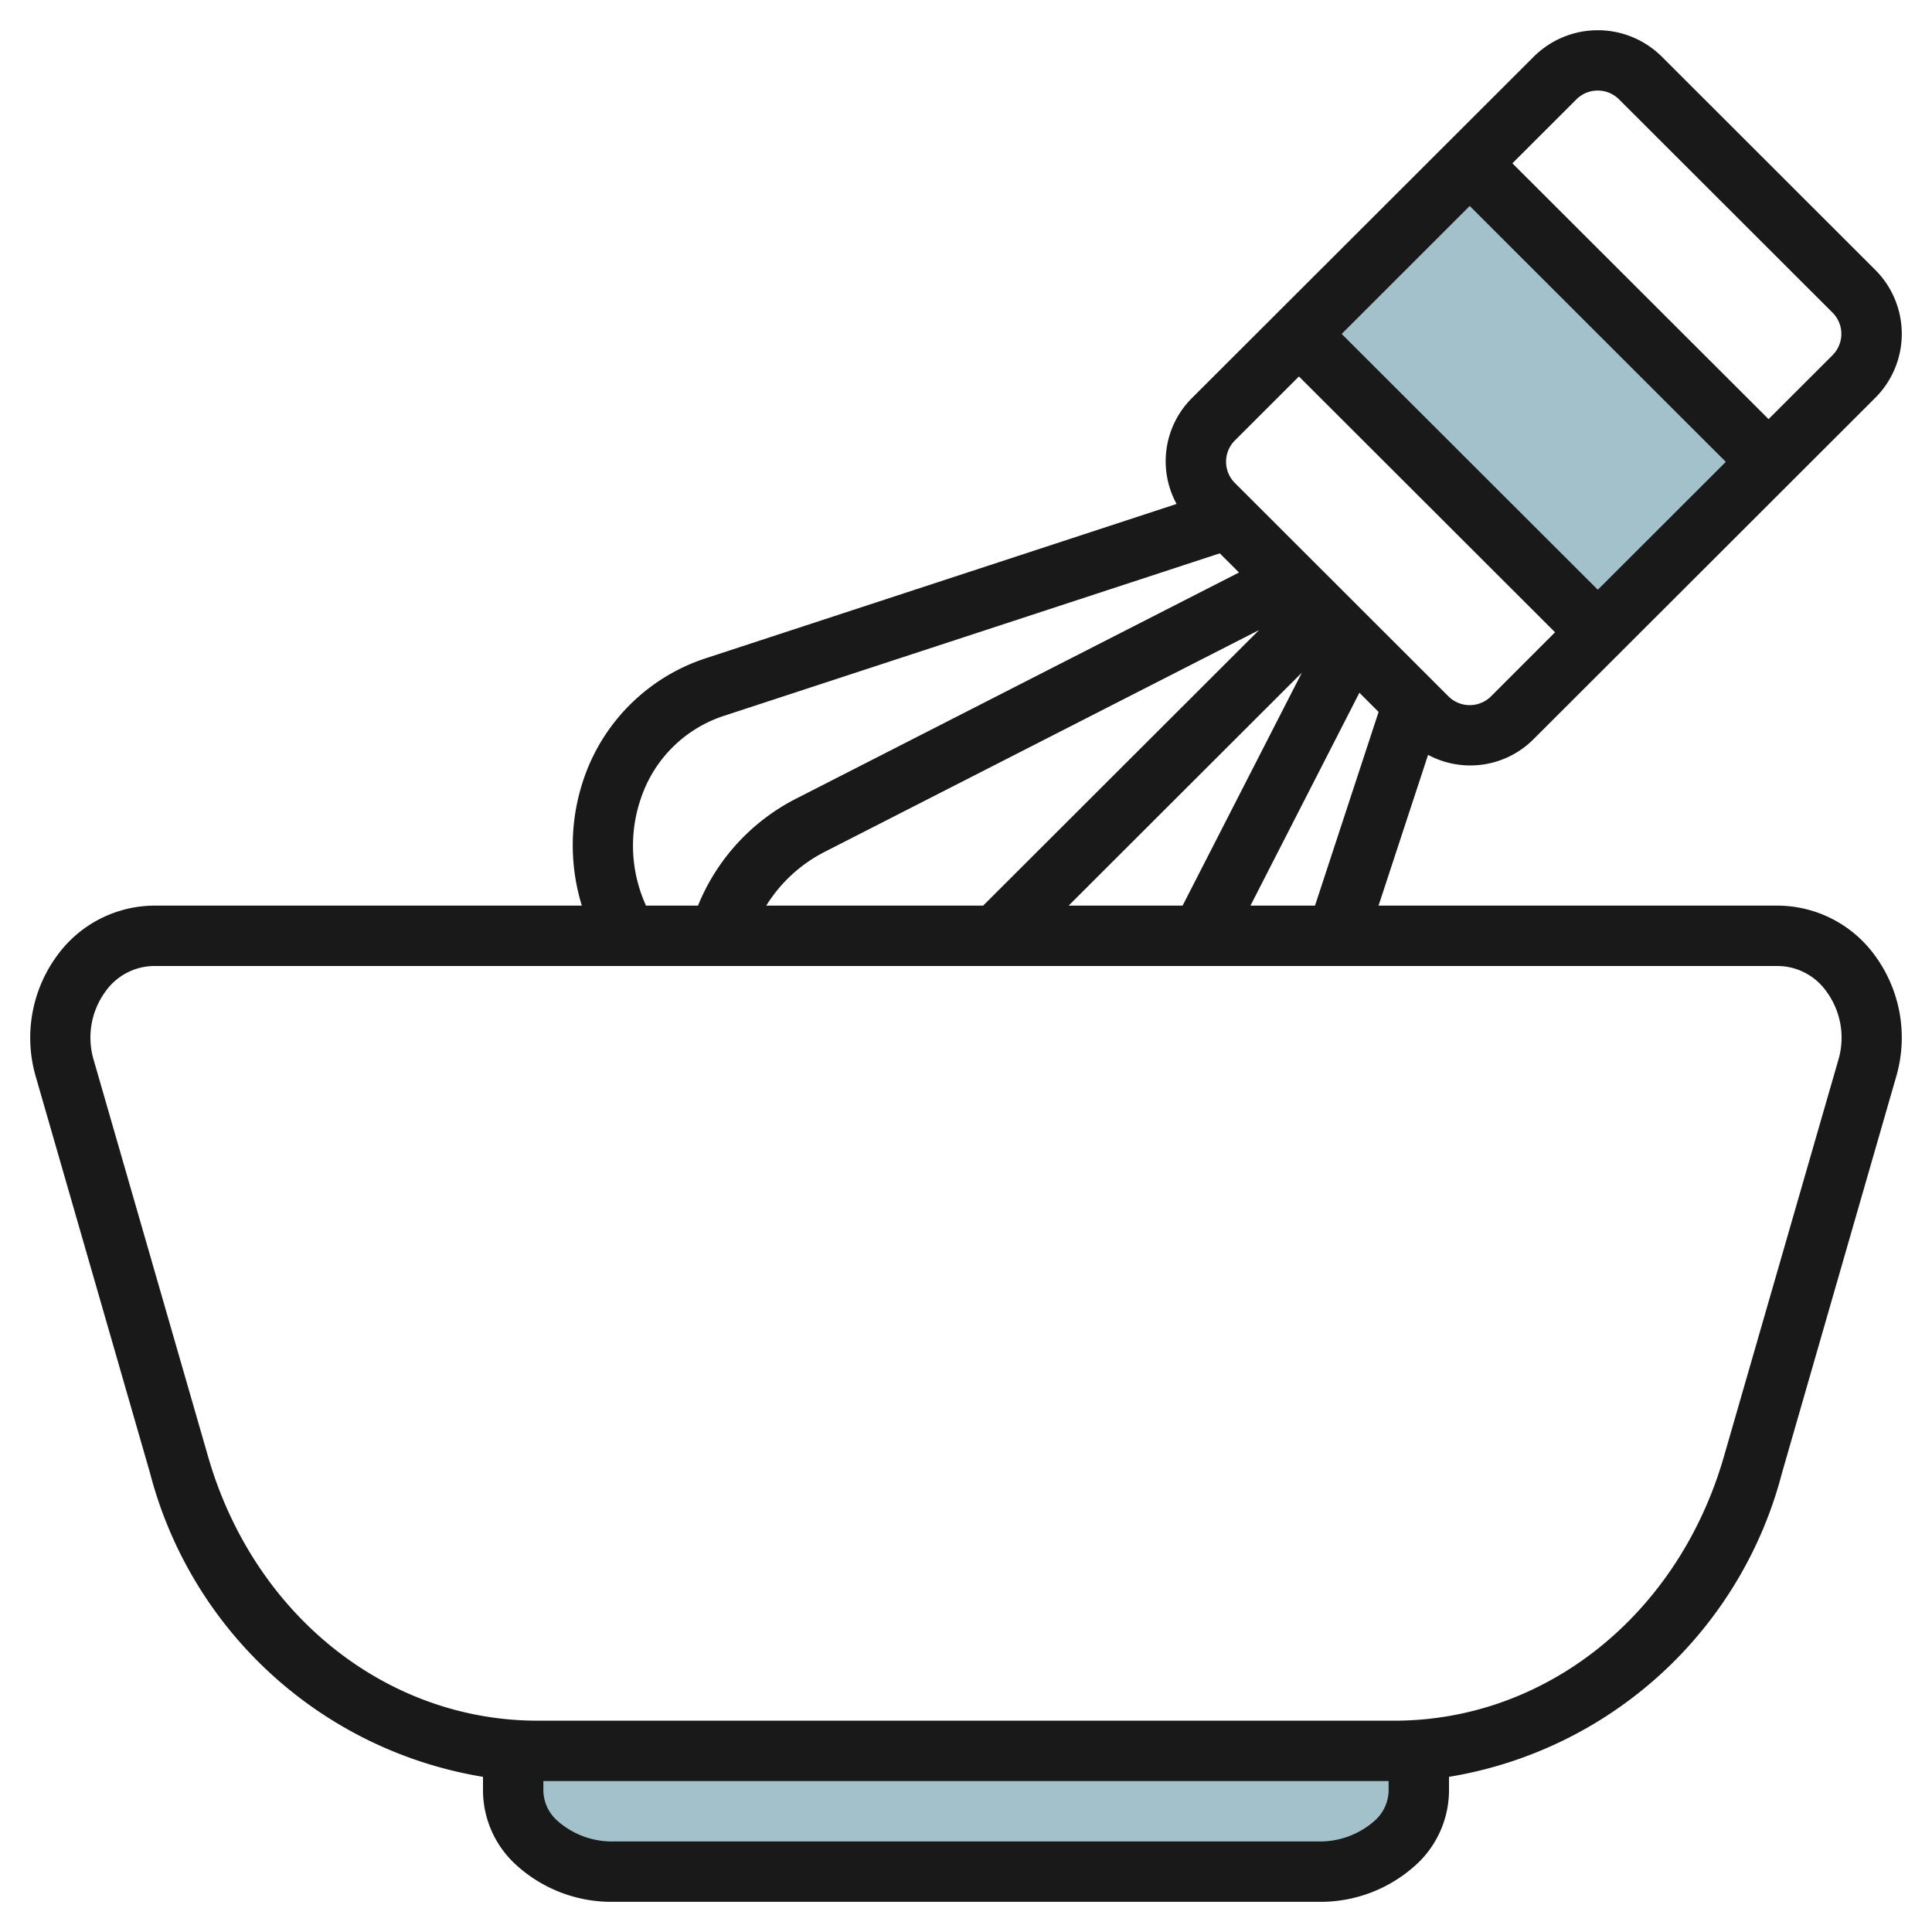 <svg id="Artboard_30" height="512" viewBox="0 0 64 64" width="512" xmlns="http://www.w3.org/2000/svg" data-name="Artboard 30"><path d="m48.703 5.383 9.883 9.871-5.657 5.65-9.882-9.871z" fill="#a3c1ca"/><path d="m17.008 57.956-.008 1.32c-.009 1.478 1.488 2.68 3.337 2.68h23.326c1.849 0 3.346-1.2 3.337-2.68l-.008-1.32z" fill="#a3c1ca"/><path d="m55.05 1.877a3.007 3.007 0 0 0 -4.242 0l-11.314 11.3a2.953 2.953 0 0 0 -.518 3.517l-15.592 5.11a6.354 6.354 0 0 0 -4 3.864 6.812 6.812 0 0 0 -.11 4.332h-14.16a4 4 0 0 0 -3.209 1.638 4.6 4.6 0 0 0 -.722 4.02l3.788 13.142a13.693 13.693 0 0 0 11.029 10.06v.454a3.346 3.346 0 0 0 1.014 2.386 4.685 4.685 0 0 0 3.323 1.3h23.326a4.685 4.685 0 0 0 3.323-1.3 3.346 3.346 0 0 0 1.014-2.386v-.454a13.693 13.693 0 0 0 11.029-10.06l3.788-13.146a4.6 4.6 0 0 0 -.722-4.02 4 4 0 0 0 -3.209-1.634h-13.22l1.641-4.994a2.96 2.96 0 0 0 3.5-.526l11.312-11.3a2.995 2.995 0 0 0 0-4.241zm-6.364 4.946 8.484 8.477-4.241 4.236c-1.823-1.82-6.678-6.669-8.484-8.474zm-27.425 19.539a4.307 4.307 0 0 1 2.746-2.657l16.4-5.375.636.635-14.662 7.487a6.879 6.879 0 0 0 -3.259 3.548h-1.722a4.8 4.8 0 0 1 -.139-3.638zm14.139 3.638 7.725-7.716-3.95 7.716zm-10.017 0a4.9 4.9 0 0 1 1.908-1.767l14.418-7.362-9.141 9.129zm20.185 30.286a2.72 2.72 0 0 1 -1.905.714h-23.326a2.72 2.72 0 0 1 -1.905-.714 1.364 1.364 0 0 1 -.432-.96v-.326h28v.326a1.364 1.364 0 0 1 -.432.96zm14.932-27.446a2.589 2.589 0 0 1 .4 2.264l-3.793 13.146c-1.507 5.234-5.896 8.75-10.92 8.75h-28.375c-5.023 0-9.412-3.516-10.919-8.75l-3.793-13.15a2.589 2.589 0 0 1 .4-2.264 1.994 1.994 0 0 1 1.614-.836h53.772a1.994 1.994 0 0 1 1.614.84zm-19.077-2.84 3.609-7.052.636.636-2.107 6.416zm7.971-6.935a1 1 0 0 1 -1.415 0l-7.071-7.065a.995.995 0 0 1 0-1.41l2.121-2.119 8.484 8.474zm11.313-11.3-2.121 2.119-8.486-8.474 2.119-2.117a1 1 0 0 1 1.415 0l7.071 7.063a.995.995 0 0 1 0 1.409z" fill="#191919"/></svg>